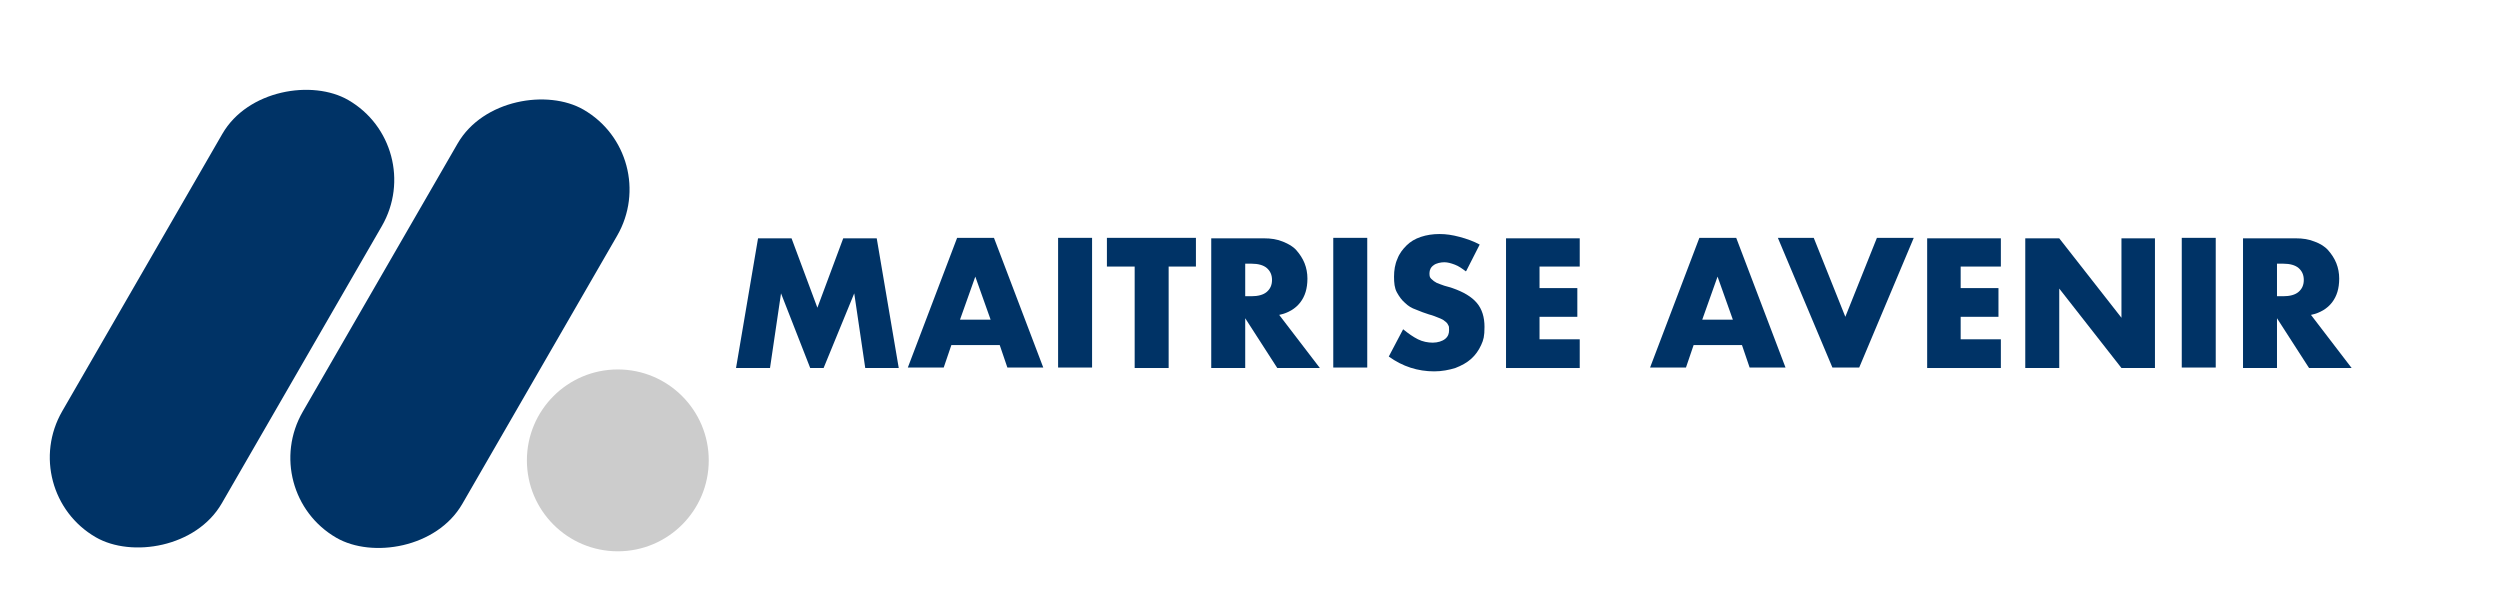 <?xml version="1.0" encoding="UTF-8"?>
<svg xmlns="http://www.w3.org/2000/svg" version="1.1" viewBox="0 0 522.4 128.8">
  <defs>
    <style>
      .cls-1 {
        fill: #036;
      }

      .cls-2 {
        fill: #ccc;
      }

      .cls-3 {
        isolation: isolate;
      }
    </style>
  </defs>
  <g>
    <g id="Calque_2">
      <g id="Calque_1-2">
        <g class="cls-3">
          <g class="cls-3">
            <path class="cls-1" d="M153.8,76.9l4.6-27.1h7l5.4,14.5,5.4-14.5h7l4.6,27.1h-7l-2.3-15.6-6.4,15.6h-2.8l-6.1-15.6-2.3,15.6h-7Z"></path>
            <path class="cls-1" d="M208.9,72.1h-10.1l-1.6,4.7h-7.5l10.3-27.1h7.7l10.3,27.1h-7.5l-1.6-4.7ZM207,66.8l-3.2-9-3.2,9h6.3Z"></path>
            <path class="cls-1" d="M228.2,49.7v27.1h-7.1v-27.1h7.1Z"></path>
            <path class="cls-1" d="M244.2,55.7v21.2h-7.1v-21.2h-5.8v-6h18.6v6h-5.8Z"></path>
            <path class="cls-1" d="M275.7,76.9h-8.8l-6.7-10.4v10.4h-7.1v-27.1h11c1.5,0,2.8.2,4,.7s2.1,1,2.8,1.8c.7.8,1.3,1.7,1.7,2.7.4,1,.6,2.1.6,3.2,0,2.1-.5,3.7-1.5,5-1,1.3-2.5,2.2-4.4,2.6l8.5,11.1ZM260.2,61.9h1.3c1.4,0,2.5-.3,3.2-.9.7-.6,1.1-1.4,1.1-2.5s-.4-1.9-1.1-2.5c-.7-.6-1.8-.9-3.2-.9h-1.3v6.7Z"></path>
            <path class="cls-1" d="M285.7,49.7v27.1h-7.1v-27.1h7.1Z"></path>
            <path class="cls-1" d="M306.3,56.7c-.8-.6-1.5-1.1-2.3-1.4-.8-.3-1.5-.5-2.2-.5s-1.7.2-2.2.6c-.6.4-.9,1-.9,1.7s.1.9.4,1.2c.3.3.7.6,1.1.8.5.2,1,.4,1.6.6.6.2,1.2.3,1.7.5,2.3.8,4,1.8,5.1,3.1,1.1,1.3,1.6,3,1.6,5s-.2,2.7-.7,3.8c-.5,1.1-1.2,2.1-2.1,2.9-.9.8-2,1.4-3.3,1.9-1.3.4-2.8.7-4.4.7-3.4,0-6.6-1-9.5-3.1l3-5.7c1.1.9,2.1,1.6,3.1,2.1,1,.5,2.1.7,3.1.7s2-.3,2.6-.8c.6-.5.8-1.1.8-1.8s0-.8-.2-1.1c-.1-.3-.4-.6-.7-.8-.3-.3-.8-.5-1.3-.7s-1.2-.5-2-.7c-.9-.3-1.8-.6-2.7-1-.9-.3-1.7-.8-2.3-1.4-.7-.6-1.2-1.3-1.7-2.2s-.6-2-.6-3.3.2-2.6.7-3.7c.4-1.1,1.1-2,1.9-2.8.8-.8,1.8-1.4,3-1.8,1.2-.4,2.5-.6,3.9-.6s2.7.2,4.2.6c1.5.4,2.9.9,4.2,1.6l-2.8,5.5Z"></path>
            <path class="cls-1" d="M330.1,55.7h-8.4v4.5h7.9v6h-7.9v4.7h8.4v6h-15.4v-27.1h15.4v6Z"></path>
          </g>
          <g class="cls-3">
            <path class="cls-1" d="M364,72.1h-10.1l-1.6,4.7h-7.5l10.3-27.1h7.7l10.3,27.1h-7.5l-1.6-4.7ZM362.1,66.8l-3.2-9-3.2,9h6.3Z"></path>
          </g>
          <g class="cls-3">
            <path class="cls-1" d="M379,49.7l6.6,16.5,6.6-16.5h7.7l-11.4,27.1h-5.6l-11.4-27.1h7.7Z"></path>
            <path class="cls-1" d="M418.1,55.7h-8.4v4.5h7.9v6h-7.9v4.7h8.4v6h-15.4v-27.1h15.4v6Z"></path>
            <path class="cls-1" d="M423.2,76.9v-27.1h7.1l13,16.6v-16.6h7v27.1h-7l-13-16.6v16.6h-7.1Z"></path>
            <path class="cls-1" d="M463,49.7v27.1h-7.1v-27.1h7.1Z"></path>
            <path class="cls-1" d="M491.3,76.9h-8.8l-6.7-10.4v10.4h-7.1v-27.1h11c1.5,0,2.8.2,4,.7,1.1.4,2.1,1,2.8,1.8.7.8,1.3,1.7,1.7,2.7s.6,2.1.6,3.2c0,2.1-.5,3.7-1.5,5-1,1.3-2.5,2.2-4.4,2.6l8.5,11.1ZM475.8,61.9h1.3c1.4,0,2.5-.3,3.2-.9s1.1-1.4,1.1-2.5-.4-1.9-1.1-2.5-1.8-.9-3.2-.9h-1.3v6.7Z"></path>
          </g>
        </g>
        <g>
          <rect class="cls-1" x="-6.4" y="47.4" width="105.5" height="38.5" rx="19.3" ry="19.3" transform="translate(-34.5 73.4) rotate(-60)"></rect>
          <rect class="cls-1" x="44.4" y="48.4" width="103.3" height="38.5" rx="19.3" ry="19.3" transform="translate(-10.5 117) rotate(-60)"></rect>
          <circle class="cls-2" cx="129.1" cy="96.2" r="19"></circle>
        </g>
      </g>
    </g>
  </g>
</svg>
